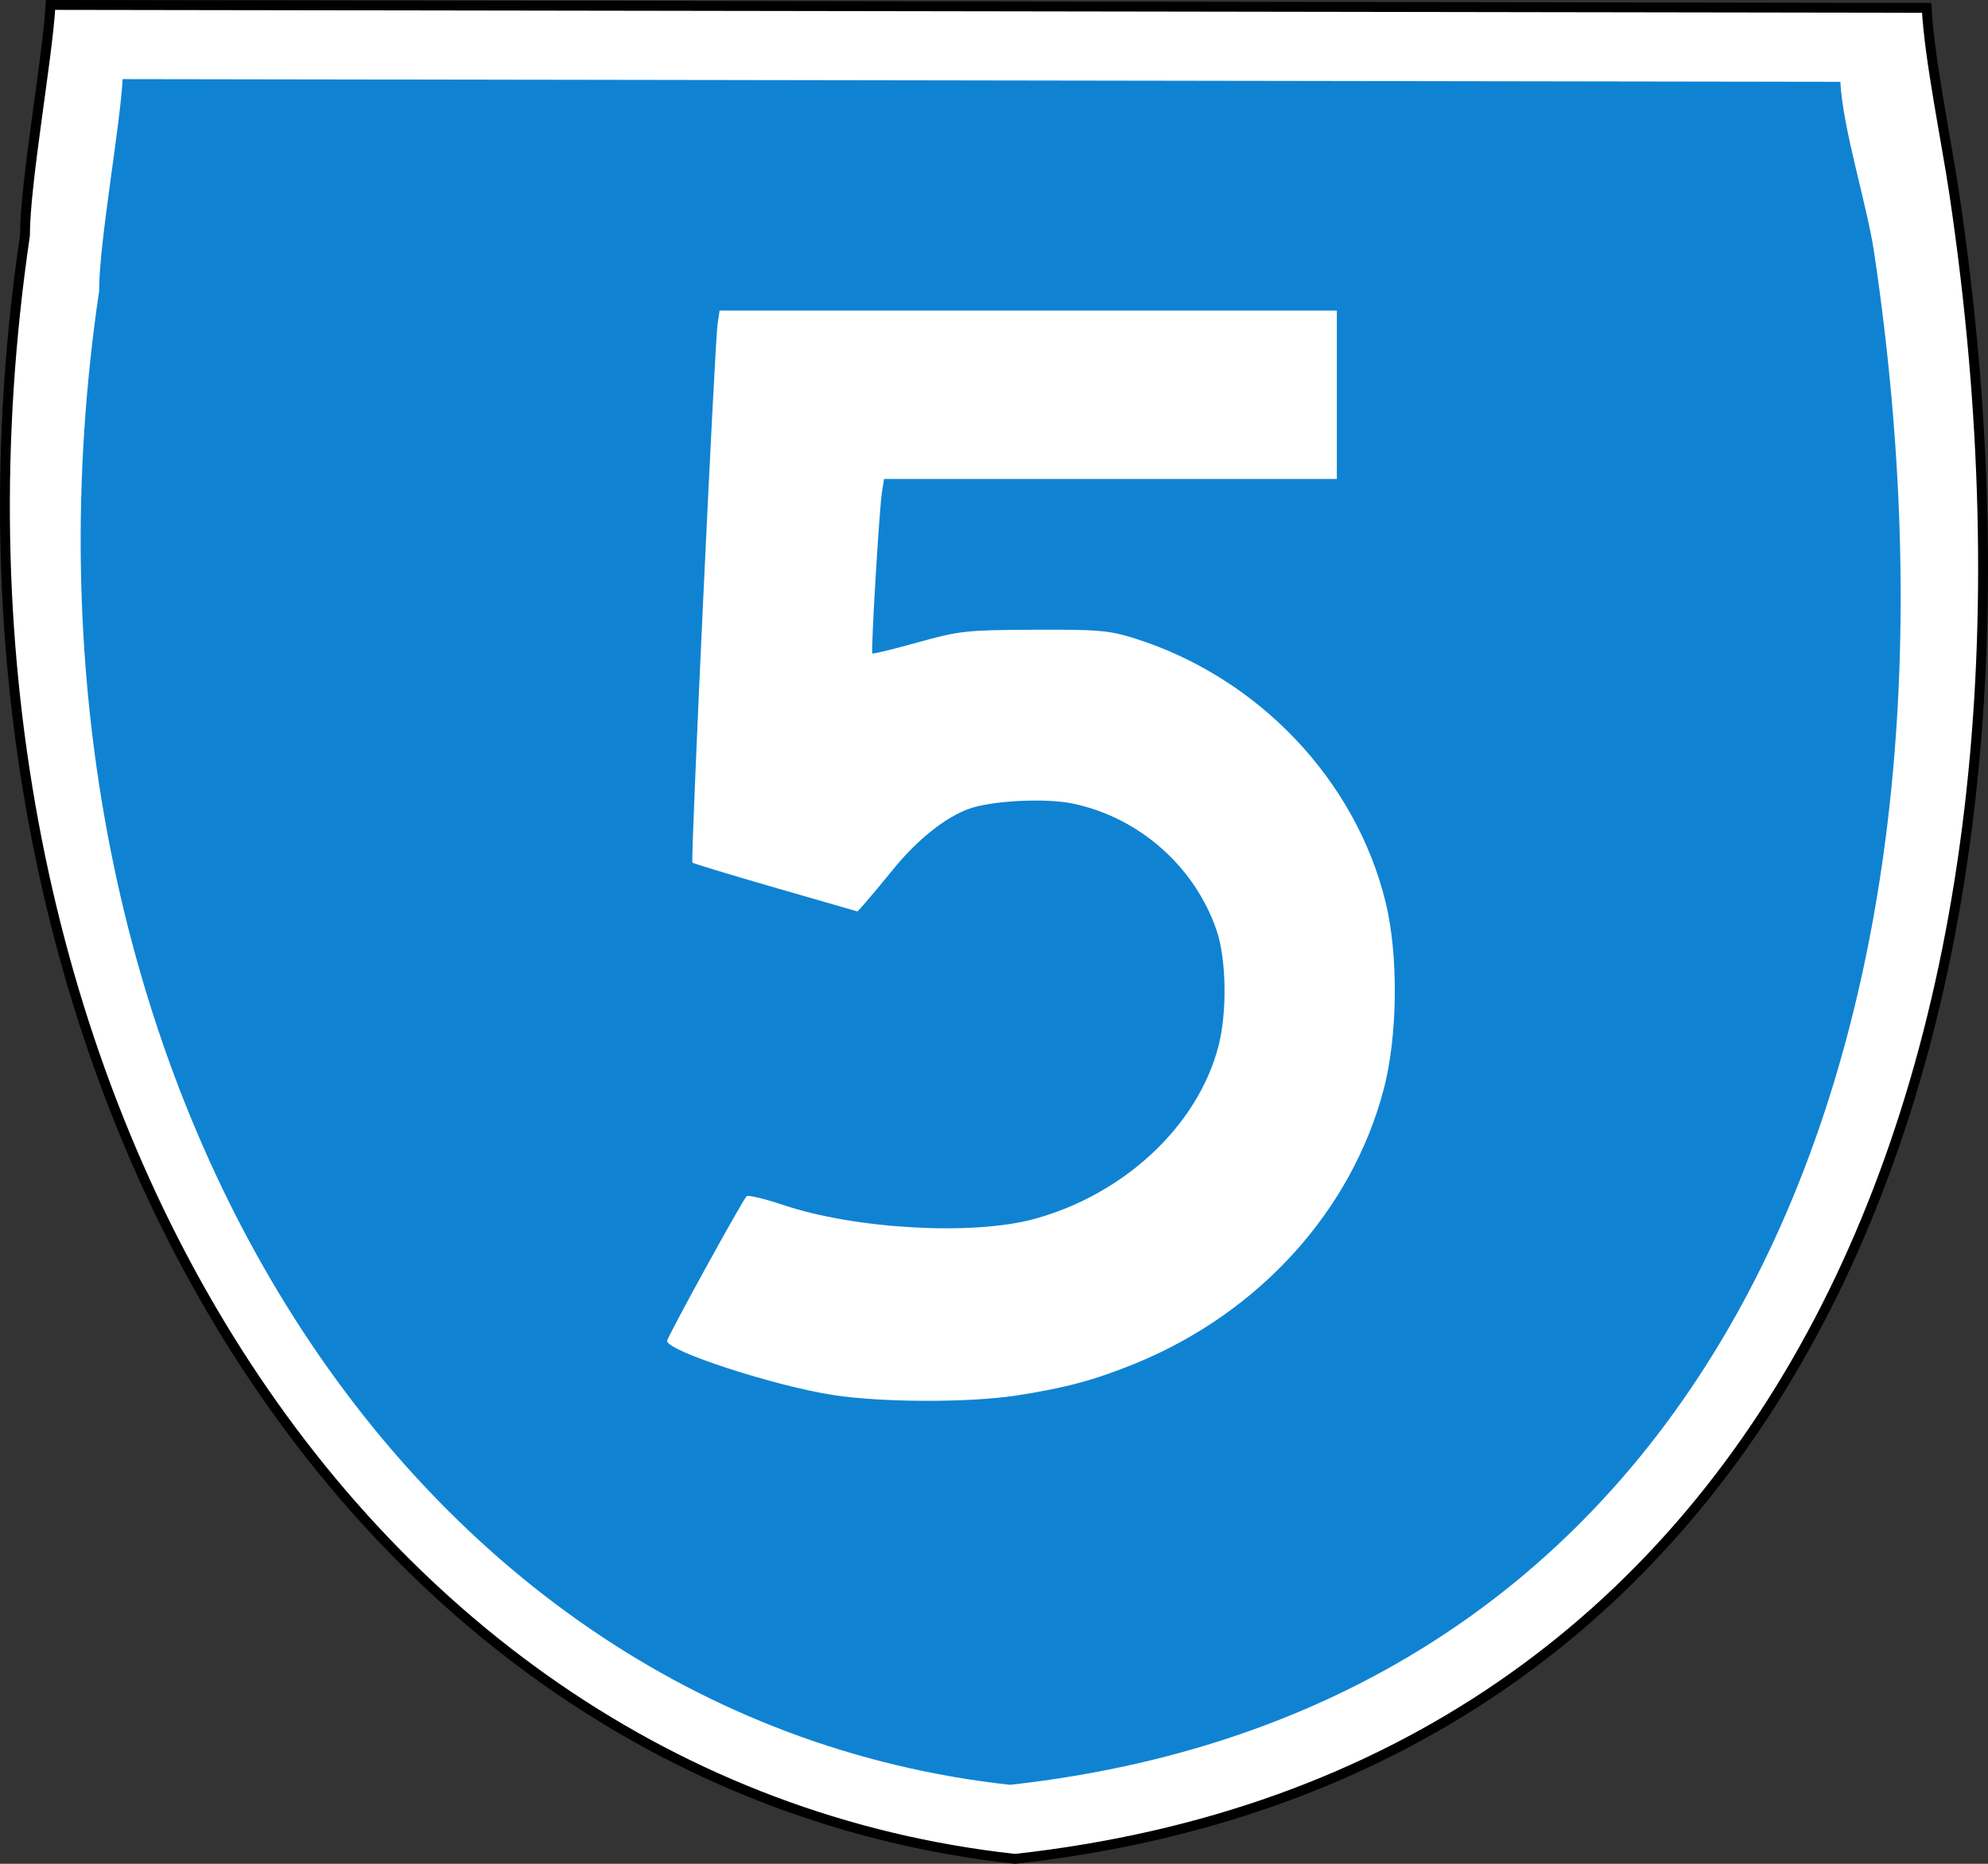<svg xmlns="http://www.w3.org/2000/svg" width="1440" height="1350" version="1.0"><rect width="100%" height="100%" fill="#333333" stroke="none"/><path style="fill:#fff;fill-opacity:1;stroke:#000;stroke-width:7.148;stroke-miterlimit:4;stroke-dasharray:none;stroke-opacity:1" d="M18.074 170.57c0-38.52 16.51-129.377 18.523-166.996L1395.58 5.692c2.014 37.62 14.31 96.397 19.983 134.49 94.019 631.395-129.204 1145.418-680.384 1206.244C244.271 1292.348-68.984 761.476 18.074 170.57z"/><path style="fill:#007bcf;fill-opacity:.941" d="M71.781 210.946c0-35.44 15.19-119.033 17.043-153.644l1244.211 1.949c1.853 34.611 19.288 88.69 24.507 123.737 86.502 580.915-118.875 1053.842-625.987 1109.805C279.895 1243.04-8.316 754.611 71.78 210.946z"/><path d="M603.761 1010.505c-42.913-6.626-120.559-31.9-120.559-39.242 0-2.632 54.457-101.743 57.579-104.792 1.086-1.06 13.086 1.8 26.667 6.358 52.14 17.497 137.14 22.243 181.565 10.137 65.437-17.833 118.568-67.597 133.54-125.078 6.432-24.694 5.802-63.305-1.374-84.162-15.94-46.33-56.183-81.728-104.262-91.71-19.69-4.087-58.482-2.11-75.046 3.827-16.983 6.087-37.329 22.28-54.534 43.403-7.99 9.807-17.14 20.787-20.336 24.398l-5.81 6.567-59.204-17.084c-32.563-9.396-59.76-17.64-60.438-18.318-1.414-1.414 16.115-376.087 18.266-390.432l1.416-9.441h447.111v122.011H640.337l-1.478 9.441c-1.996 12.751-8.145 115.81-6.976 116.925.51.487 15.308-3.126 32.884-8.029 29.997-8.368 35.16-8.93 84.246-9.156 46.71-.217 54.514.461 73.128 6.35 89.38 28.278 159.835 102.396 181.515 190.95 9.37 38.274 8.816 96.65-1.286 135.254-23.064 88.145-90.313 162.385-180.31 199.056-29.3 11.939-50.578 17.646-86.12 23.098-34.023 5.22-97.253 5.06-132.179-.332z" style="fill:#fff;fill-opacity:1"/></svg>